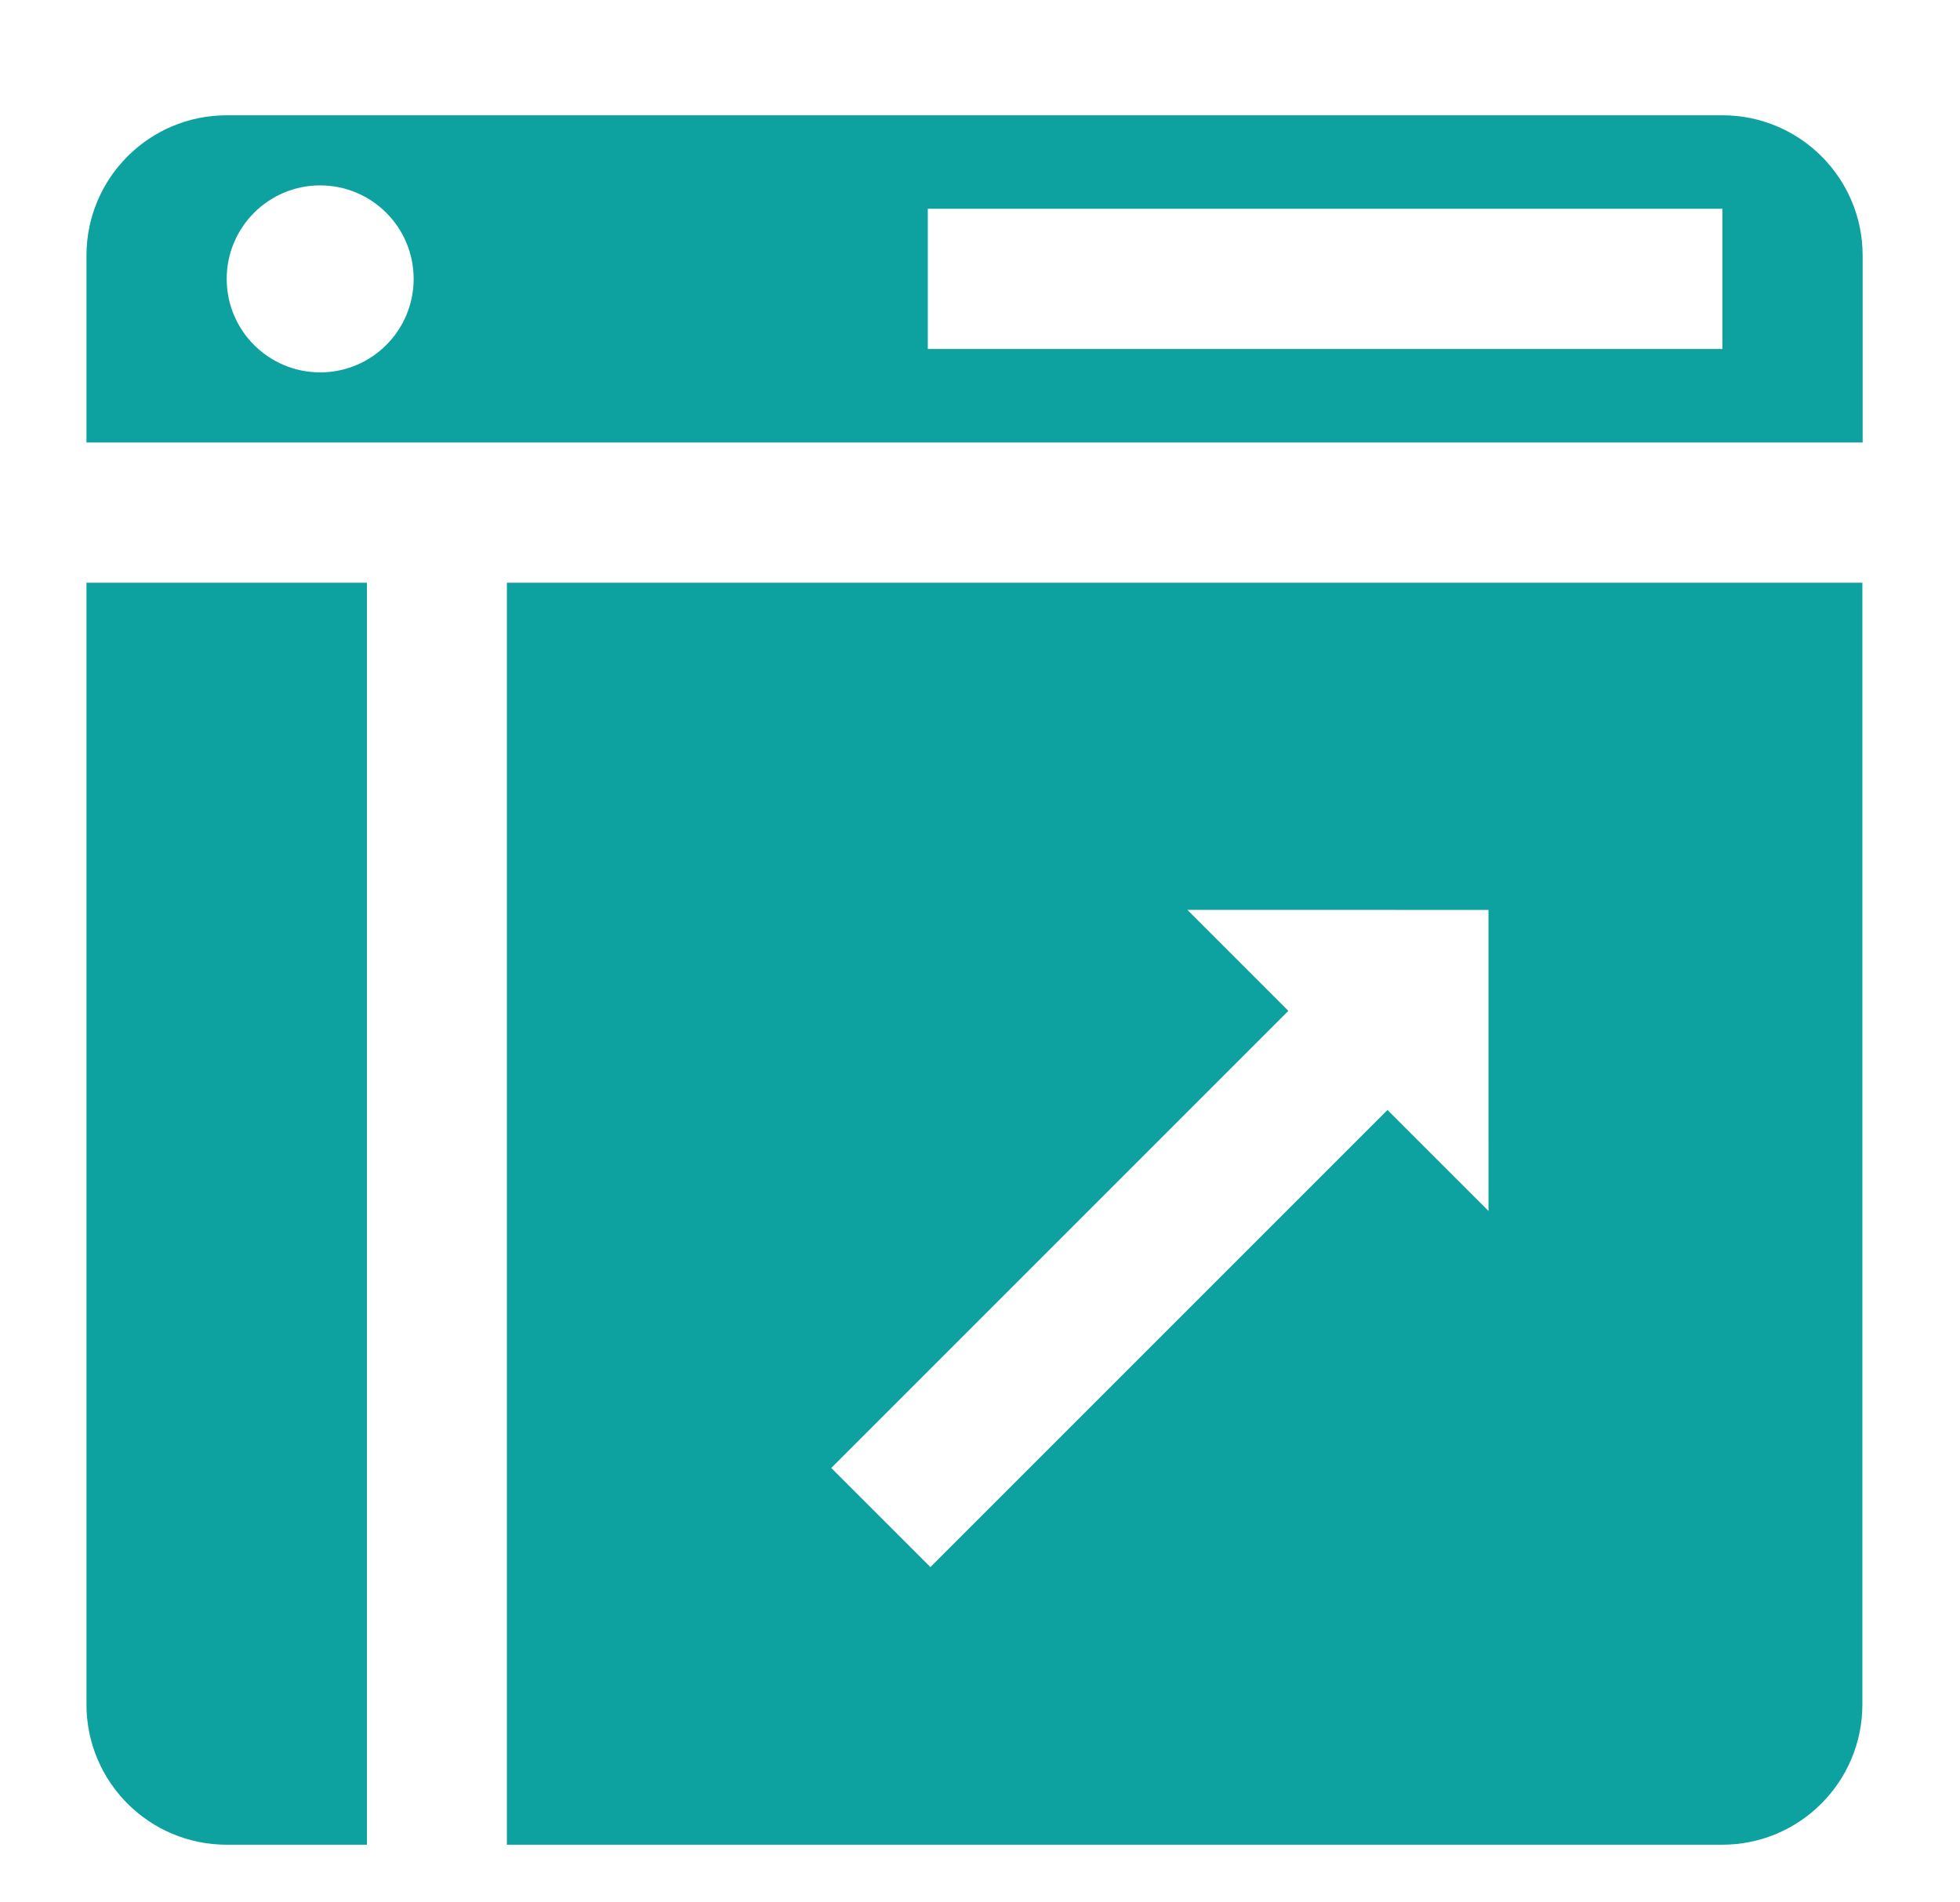 <svg width="68" height="66" viewBox="0 0 68 66" fill="none" xmlns="http://www.w3.org/2000/svg">
<g filter="url(#filter0_dd_237_1415)">
<path d="M59.757 2H7.865C5.178 2 3 4.178 3 6.865V13.351H64.622V6.865C64.622 4.178 62.444 2 59.757 2ZM11.108 10.919C9.317 10.919 7.865 9.467 7.865 7.676C7.865 5.884 9.317 4.432 11.108 4.432C12.899 4.432 14.351 5.884 14.351 7.676C14.351 9.467 12.899 10.919 11.108 10.919ZM59.757 10.108H32.189V5.243H59.757V10.108Z" fill="#0DA29F"/>
<path d="M3 18.216V57.135C3 59.822 5.178 62 7.865 62H12.73V18.216H3Z" fill="#0DA29F"/>
<path d="M17.586 18.216V62H59.748C62.435 62 64.613 59.822 64.613 57.135V18.216H17.586ZM48.138 36.51L32.279 52.368L28.839 48.929L44.698 33.07L41.194 29.566L51.641 29.568L51.642 40.013L48.138 36.51Z" fill="#0DA29F"/>
</g>
<defs>
<filter id="filter0_dd_237_1415" x="0" y="0" width="67.621" height="66" filterUnits="userSpaceOnUse" color-interpolation-filters="sRGB">
<feFlood flood-opacity="0" result="BackgroundImageFix"/>
<feColorMatrix in="SourceAlpha" type="matrix" values="0 0 0 0 0 0 0 0 0 0 0 0 0 0 0 0 0 0 127 0" result="hardAlpha"/>
<feOffset dy="1"/>
<feGaussianBlur stdDeviation="1.5"/>
<feComposite in2="hardAlpha" operator="out"/>
<feColorMatrix type="matrix" values="0 0 0 0 0 0 0 0 0 0 0 0 0 0 0 0 0 0 0.1 0"/>
<feBlend mode="normal" in2="BackgroundImageFix" result="effect1_dropShadow_237_1415"/>
<feColorMatrix in="SourceAlpha" type="matrix" values="0 0 0 0 0 0 0 0 0 0 0 0 0 0 0 0 0 0 127 0" result="hardAlpha"/>
<feMorphology radius="1" operator="erode" in="SourceAlpha" result="effect2_dropShadow_237_1415"/>
<feOffset dy="1"/>
<feGaussianBlur stdDeviation="1"/>
<feComposite in2="hardAlpha" operator="out"/>
<feColorMatrix type="matrix" values="0 0 0 0 0 0 0 0 0 0 0 0 0 0 0 0 0 0 0.1 0"/>
<feBlend mode="normal" in2="effect1_dropShadow_237_1415" result="effect2_dropShadow_237_1415"/>
<feBlend mode="normal" in="SourceGraphic" in2="effect2_dropShadow_237_1415" result="shape"/>
</filter>
</defs>
</svg>
